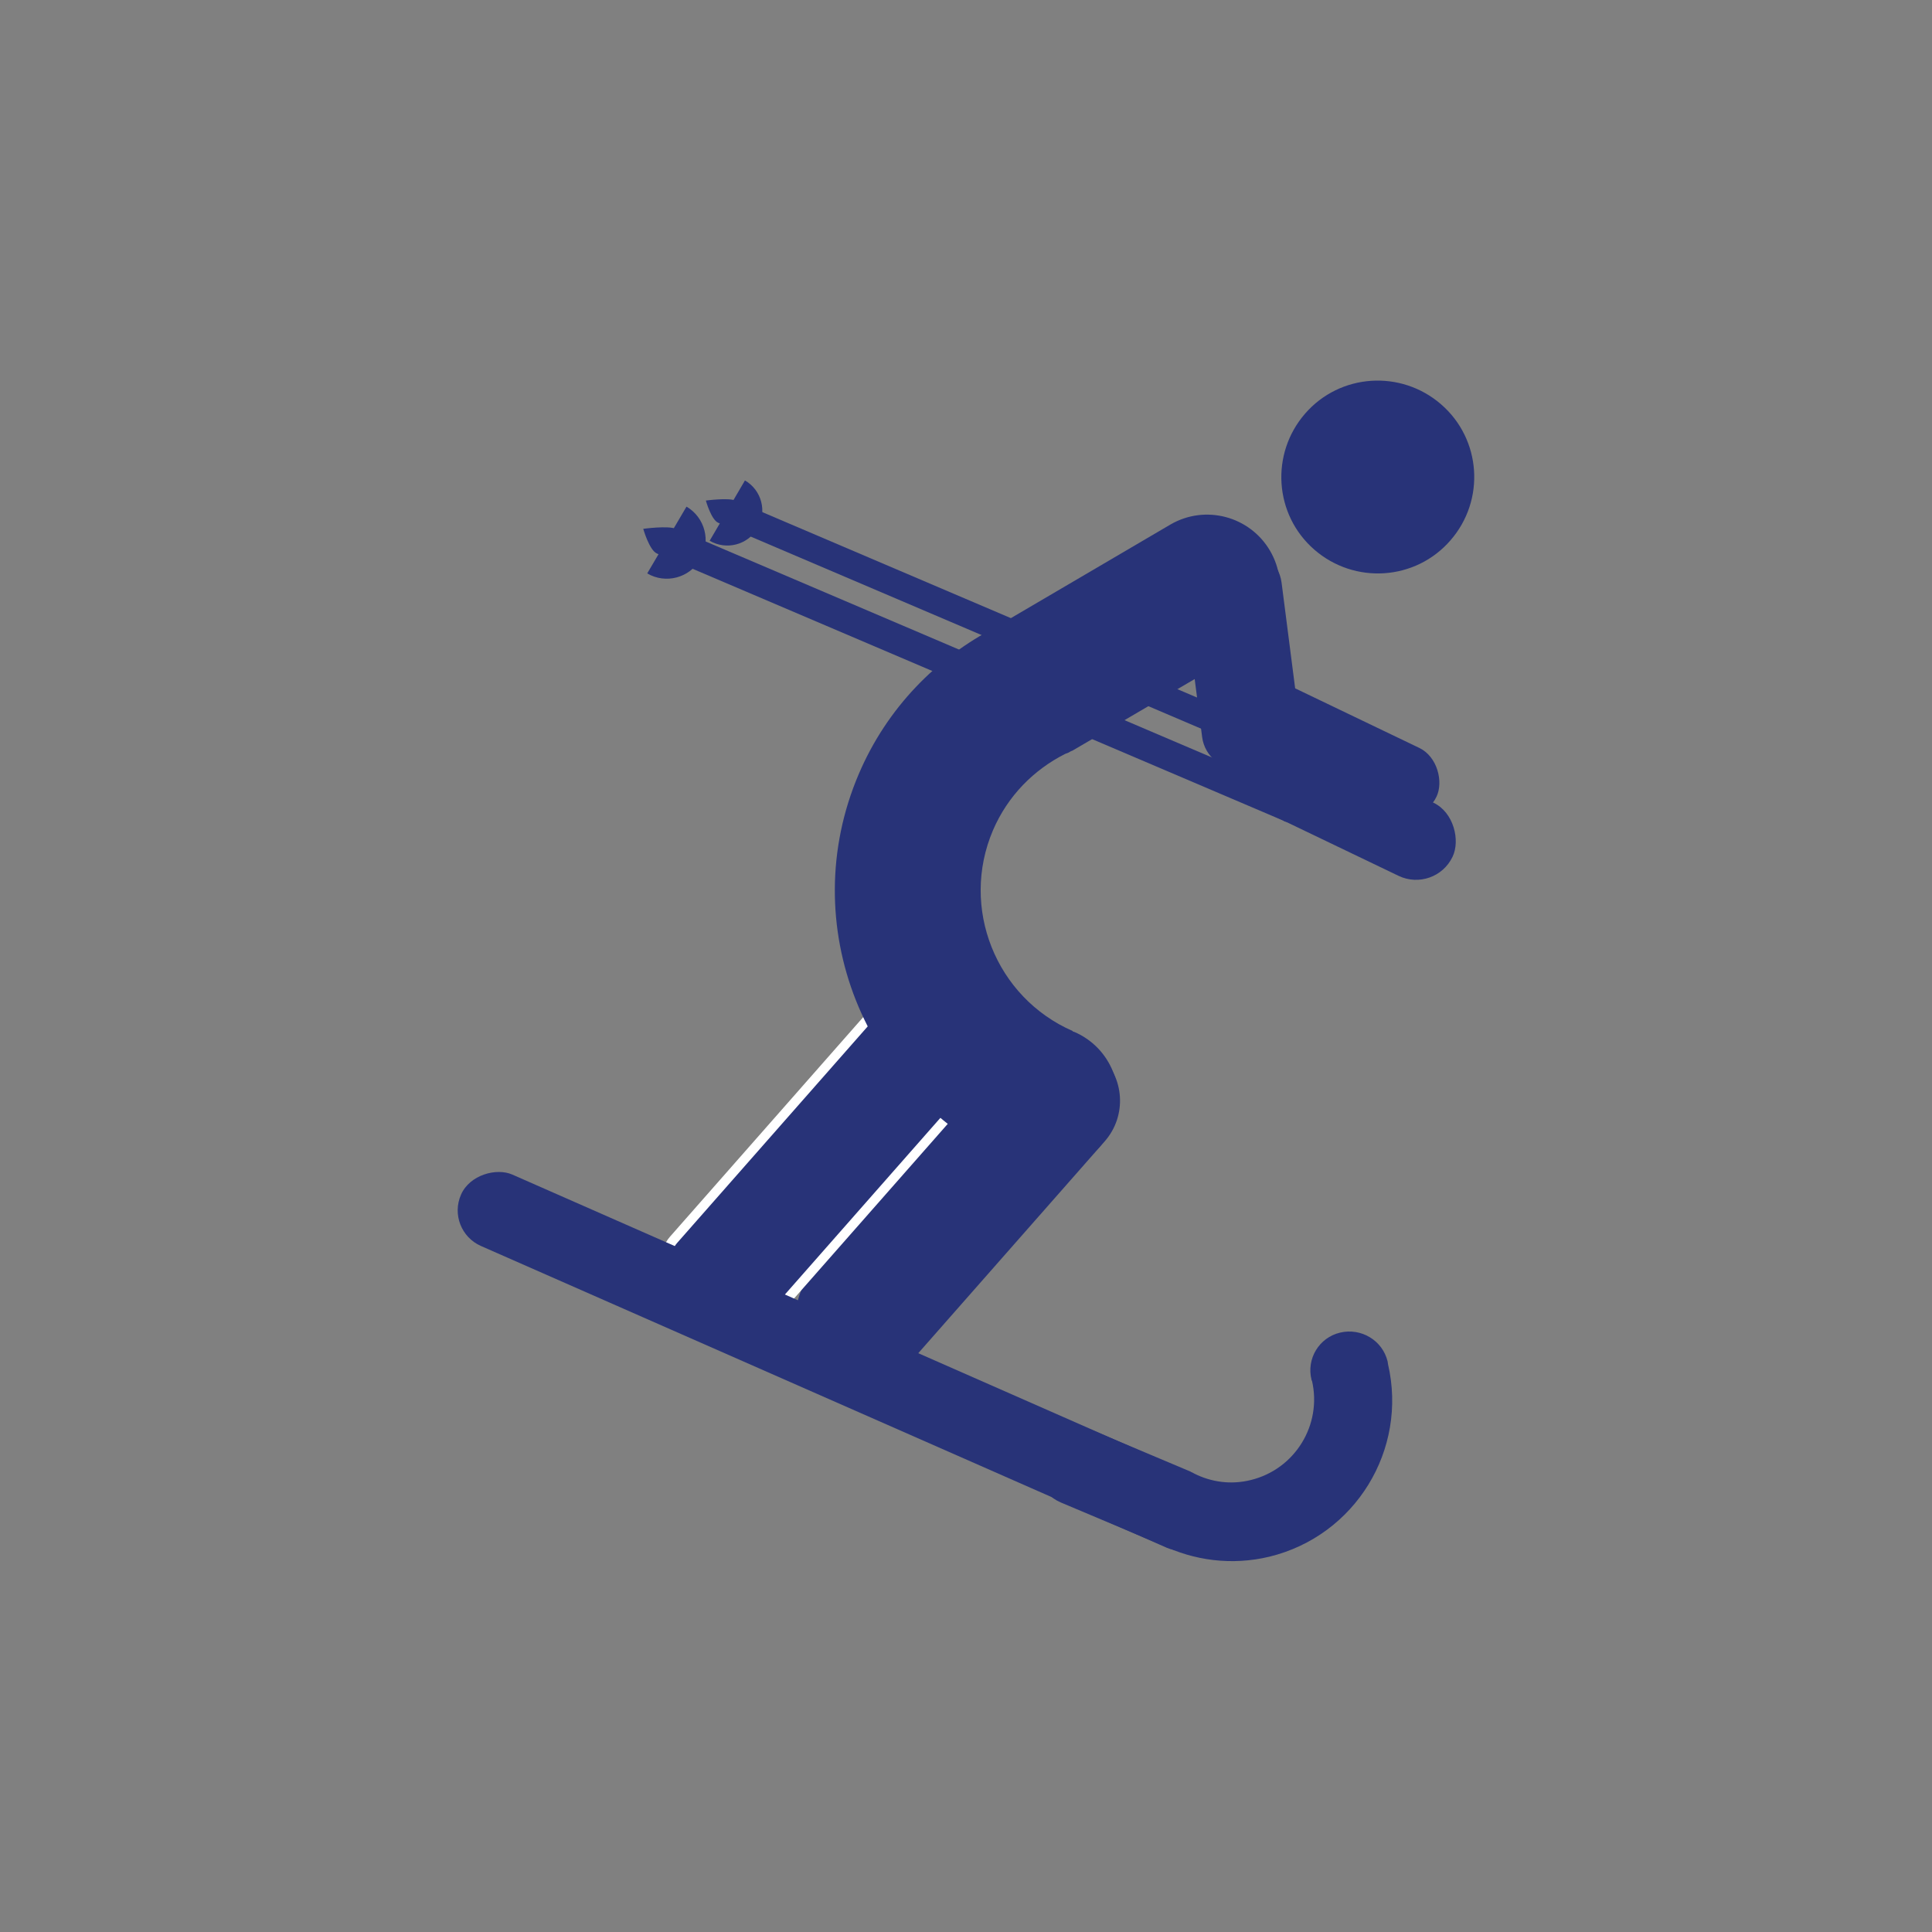 <?xml version="1.0" encoding="UTF-8"?>
<svg id="Calque_1" xmlns="http://www.w3.org/2000/svg" viewBox="0 0 101.82 101.82"><rect x="0" y="0" width="101.82" height="101.82" fill="#808080" stroke="none"/><defs><style>.cls-1,.cls-2{fill:#283378;}.cls-2{stroke:#fff;stroke-miterlimit:10;stroke-width:.5px;}</style></defs><g><rect class="cls-1" x="64.61" y="37.53" width="11.67" height="3.85" rx="1.93" ry="1.93" transform="translate(24.01 -26.59) rotate(25.64)"/><rect class="cls-1" x="58.51" y="32.44" width="12.4" height="3.85" rx="1.93" ry="1.93" transform="translate(90.56 -34.2) rotate(82.68)"/><g><path class="cls-1" d="M39.92,27.84c.52-.88,.22-2.01-.66-2.52l-1.86,3.18c.88,.51,2.01,.22,2.52-.66h0Z"/><path class="cls-1" d="M67.68,40.27l-29.71-12.67-.12-.05c-.37-.16-.65-1.17-.65-1.17h0s1.19-.16,1.55,0l.09,.04,29.4,12.54c.37,.16,.54,.58,.38,.94h0c-.16,.37-.58,.54-.94,.38Z"/></g></g><rect class="cls-1" x="39.53" y="60.15" width="21.94" height="6.98" rx="3.25" ry="3.25" transform="translate(-30.64 59.51) rotate(-48.65)"/><rect class="cls-2" x="33.28" y="57.07" width="21.94" height="6.56" rx="1.45" ry="1.45" transform="translate(-30.29 53.71) rotate(-48.65)"/><path class="cls-1" d="M76.44,28.48c1.85-2.12,1.63-5.33-.49-7.17s-5.33-1.63-7.17,.49-1.63,5.33,.49,7.17,5.33,1.63,7.17-.49h0Z"/><path class="cls-1" d="M56.53,54.36l.08,.02c1.94,.83,2.84,3.07,2.01,5.01s-3.07,2.84-5.02,2.02c-.08-.03-.15-.09-.22-.12-7.86-3.45-11.5-12.59-8.12-20.5,1.49-3.49,4.11-6.14,7.25-7.75h0s.13-.09,.13-.09h0s9.05-5.31,9.05-5.31h0c1.83-1.06,4.17-.44,5.24,1.38,1.07,1.82,.46,4.17-1.36,5.24h0s-9.05,5.3-9.05,5.3h0s-.08,.03-.08,.03l-.12,.07h0s-.18,.07-.18,.07c-1.65,.83-3.03,2.21-3.81,4.03-1.74,4.08,.15,8.81,4.21,10.58h0Z"/><g><rect class="cls-1" x="42.2" y="49.94" width="4.11" height="43.59" rx="2.05" ry="2.05" transform="translate(127.73 60.12) rotate(113.75)"/><path class="cls-1" d="M69.12,72.76v-.04c-.28-1.11,.4-2.23,1.51-2.49s2.23,.41,2.5,1.52c.01,.05,.01,.09,.02,.14,1.05,4.52-1.73,9.05-6.25,10.15-2,.48-3.99,.2-5.7-.63h0s-.08-.03-.08-.03h0s-5.22-2.2-5.22-2.2h0c-1.05-.45-1.54-1.66-1.1-2.72,.44-1.05,1.66-1.55,2.71-1.11h0s5.22,2.2,5.22,2.2h0s.05,.03,.05,.03l.07,.03h0s.09,.05,.09,.05c.89,.45,1.94,.6,2.98,.34,2.33-.57,3.77-2.91,3.22-5.25h0Z"/></g><g><rect class="cls-1" x="64.26" y="40.22" width="12.93" height="4.27" rx="2.13" ry="2.13" transform="translate(25.29 -26.43) rotate(25.64)"/><rect class="cls-1" x="59.16" y="33.55" width="13.74" height="4.27" rx="2.13" ry="2.13" transform="translate(93.01 -34.35) rotate(82.68)"/><g><path class="cls-1" d="M36.91,29.49c.57-.97,.24-2.22-.73-2.79l-2.07,3.52c.97,.57,2.22,.24,2.79-.73h0Z"/><path class="cls-1" d="M67.66,43.26l-32.91-14.03-.13-.06c-.4-.17-.72-1.3-.72-1.3h0s1.31-.18,1.72,0l.1,.04,32.56,13.89c.4,.17,.59,.64,.42,1.05h0c-.17,.4-.64,.59-1.05,.42Z"/></g></g></svg>